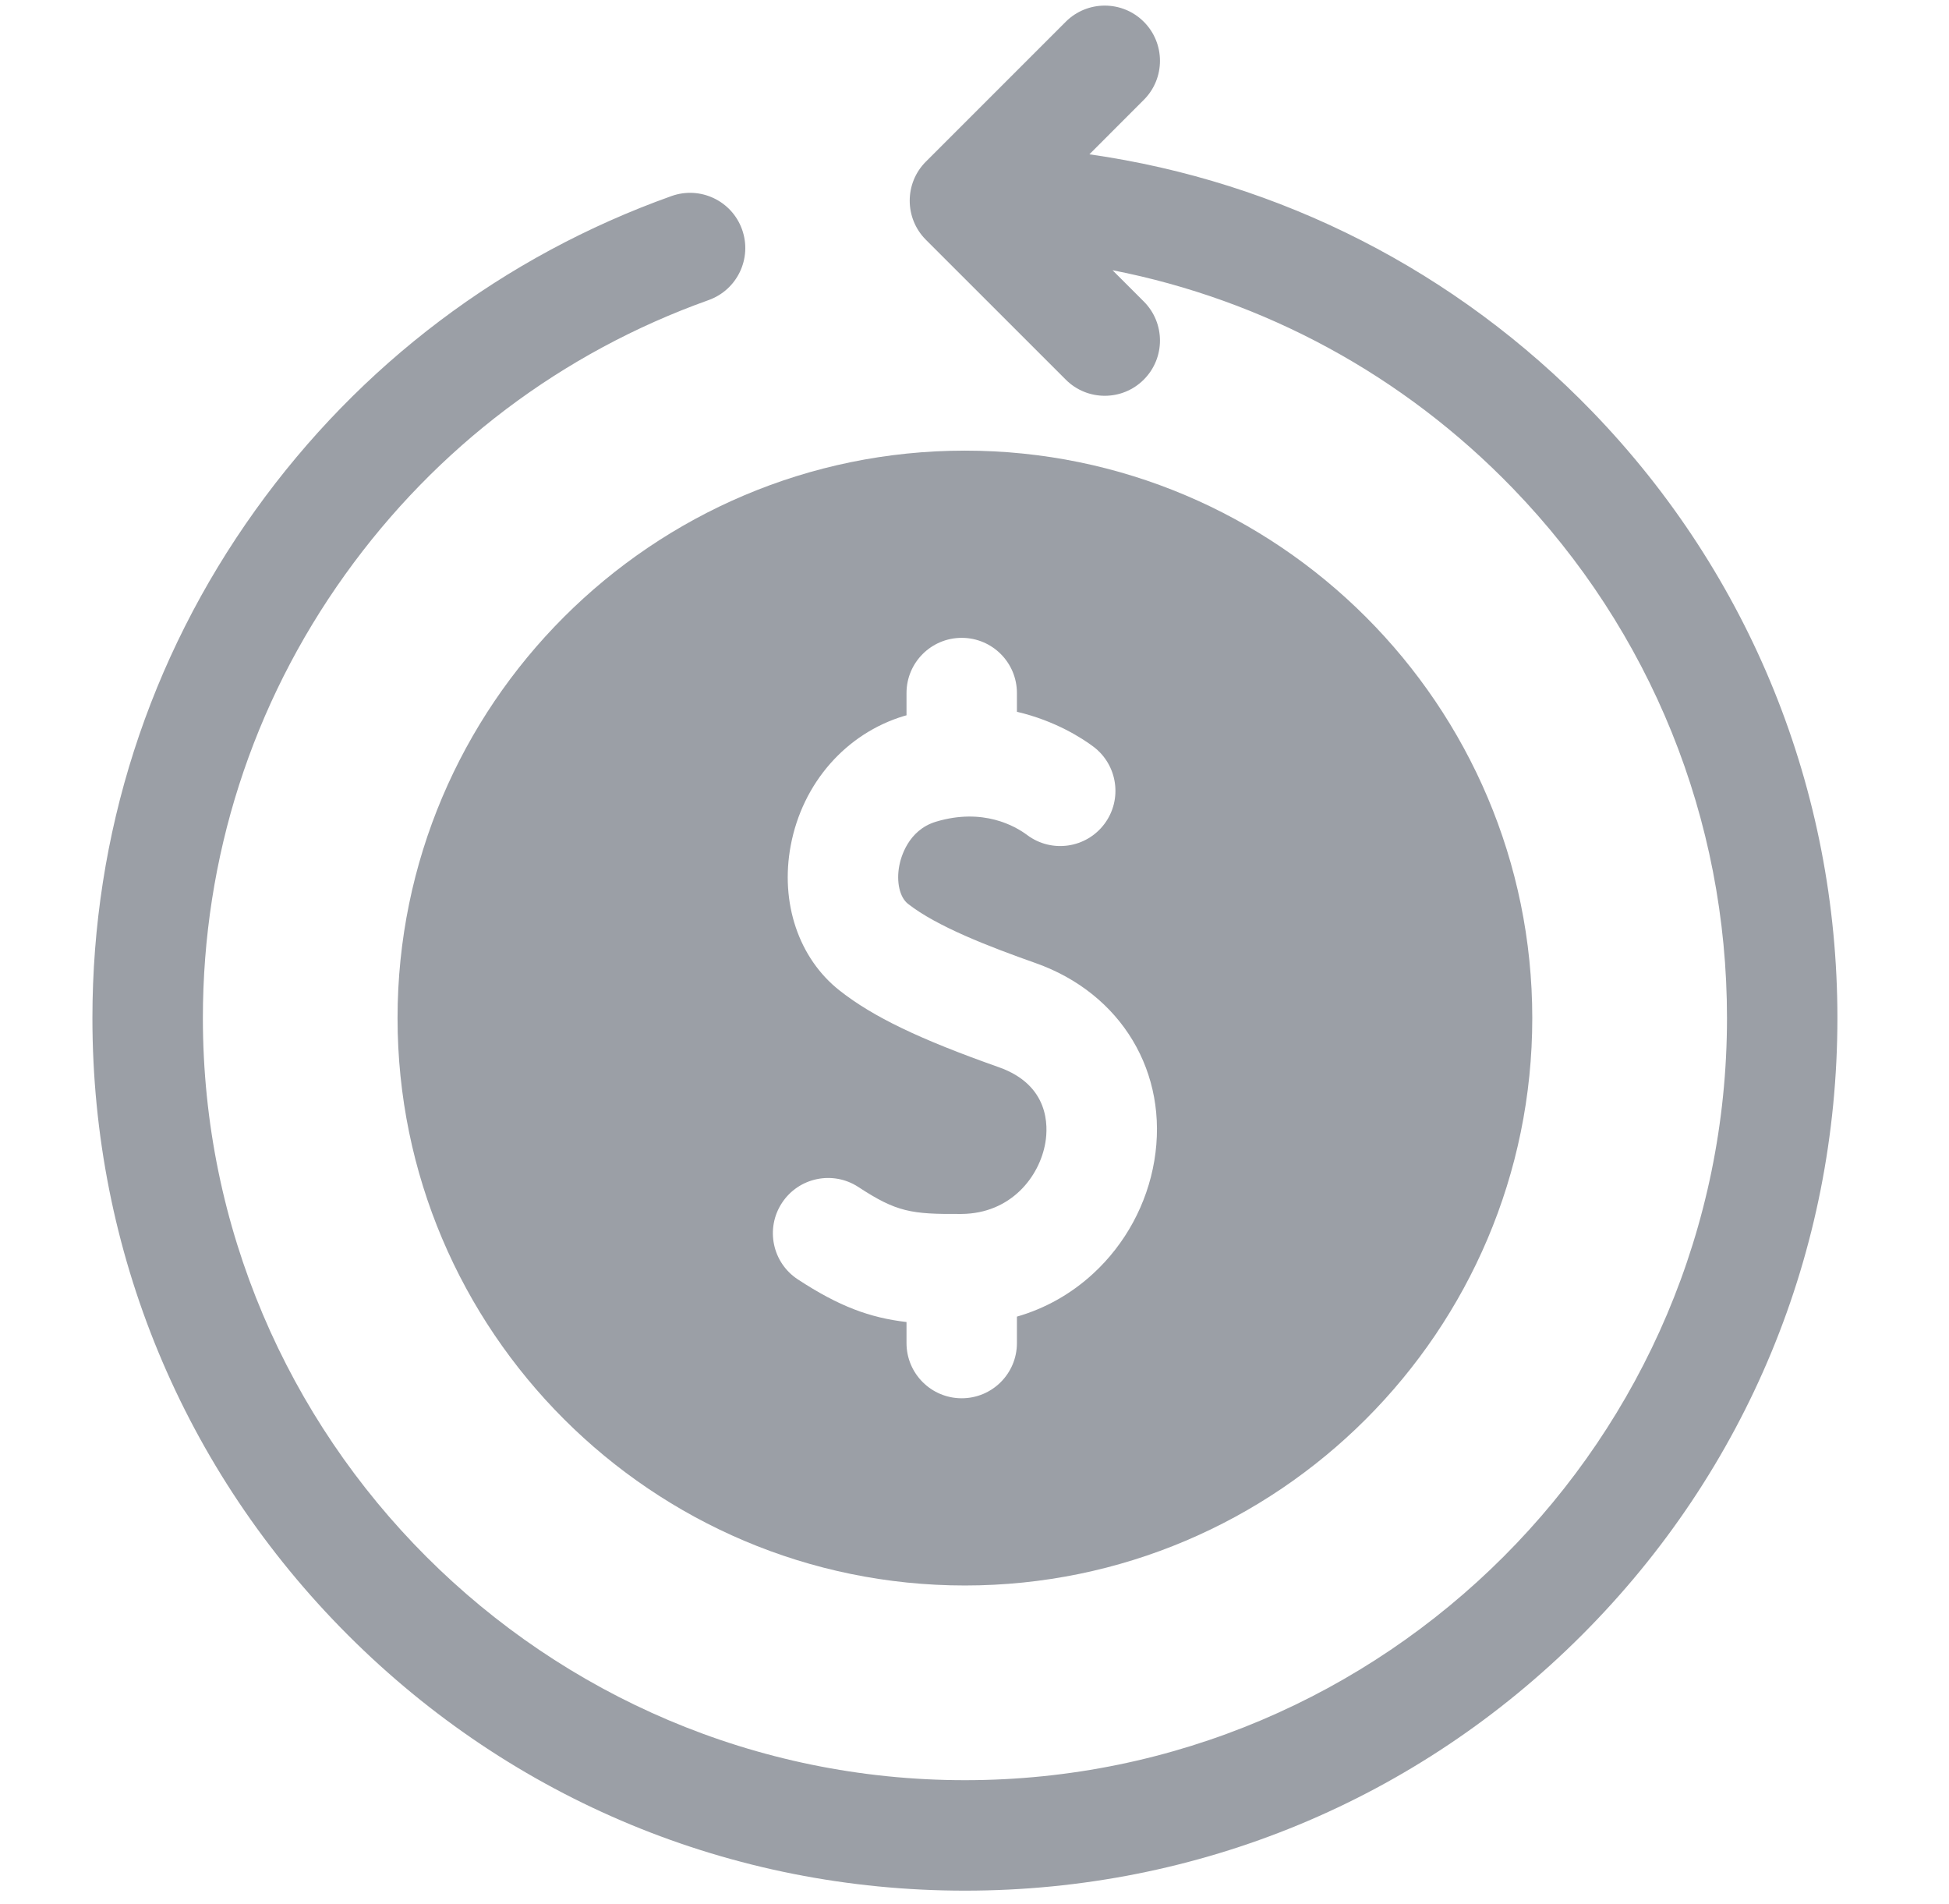 <svg xmlns="http://www.w3.org/2000/svg" fill="none" viewBox="0 0 43 42" height="42" width="43">
<g clip-path="url(#clip0_1750_967)">
<path fill="#9B9FA6" d="M35.13 9.08C32.13 5.978 28.248 4.005 24.035 3.404L25.235 2.203C25.711 1.728 25.711 0.956 25.235 0.48C24.76 0.005 23.988 0.005 23.513 0.48L20.427 3.566C19.952 4.041 19.952 4.813 20.427 5.289L23.513 8.374C23.75 8.612 24.062 8.731 24.374 8.731C24.686 8.731 24.998 8.612 25.235 8.374C25.711 7.898 25.711 7.127 25.235 6.651L24.545 5.961C27.893 6.616 30.963 8.276 33.378 10.774C36.424 13.925 38.102 18.075 38.102 22.458C38.102 31.729 30.559 39.271 21.289 39.271C12.018 39.271 4.476 31.729 4.476 22.458C4.476 18.921 5.562 15.537 7.616 12.673C9.627 9.867 12.4 7.774 15.634 6.62C16.268 6.393 16.598 5.696 16.372 5.063C16.146 4.429 15.449 4.099 14.815 4.325C11.111 5.647 7.937 8.043 5.635 11.253C3.283 14.534 2.039 18.409 2.039 22.459C2.039 27.6 4.042 32.434 7.677 36.07C11.313 39.706 16.147 41.708 21.289 41.708C26.431 41.708 31.265 39.706 34.9 36.07C38.536 32.434 40.538 27.6 40.538 22.458C40.538 17.439 38.618 12.688 35.13 9.08Z"></path>
<path fill="#9B9FA6" d="M8.771 22.459C8.771 29.36 14.387 34.976 21.289 34.976C28.191 34.976 33.806 29.36 33.806 22.459C33.806 15.557 28.191 9.941 21.289 9.941C14.387 9.941 8.771 15.556 8.771 22.459ZM22.037 23.543C20.283 22.923 19.267 22.434 18.53 21.856C17.622 21.145 17.207 19.916 17.446 18.649C17.705 17.275 18.663 16.181 19.947 15.794C19.964 15.789 19.982 15.785 20 15.78V15.289C20 14.616 20.545 14.071 21.218 14.071C21.891 14.071 22.436 14.616 22.436 15.289V15.702C23.287 15.901 23.881 16.29 24.12 16.469C24.659 16.872 24.77 17.636 24.367 18.175C23.964 18.714 23.201 18.824 22.662 18.421C22.404 18.228 21.692 17.813 20.649 18.127C20.034 18.313 19.874 18.919 19.84 19.1C19.773 19.458 19.85 19.796 20.033 19.939C20.671 20.439 21.814 20.88 22.849 21.246C24.741 21.915 25.793 23.668 25.467 25.608C25.307 26.561 24.828 27.444 24.117 28.097C23.629 28.546 23.06 28.865 22.436 29.045V29.628C22.436 30.301 21.891 30.846 21.218 30.846C20.545 30.846 20 30.301 20 29.628V29.164C19.189 29.069 18.513 28.82 17.603 28.224C17.04 27.856 16.882 27.101 17.251 26.538C17.619 25.975 18.374 25.817 18.937 26.185C19.78 26.737 20.099 26.788 21.21 26.78C22.303 26.773 22.937 25.958 23.064 25.204C23.126 24.836 23.15 23.936 22.037 23.543Z"></path>
</g>
<defs>
<clipPath id="clip0_1750_967">
<rect transform="translate(0.497 0.124)" fill="white" height="41.584" width="41.584"></rect>
</clipPath>
</defs>
</svg>

